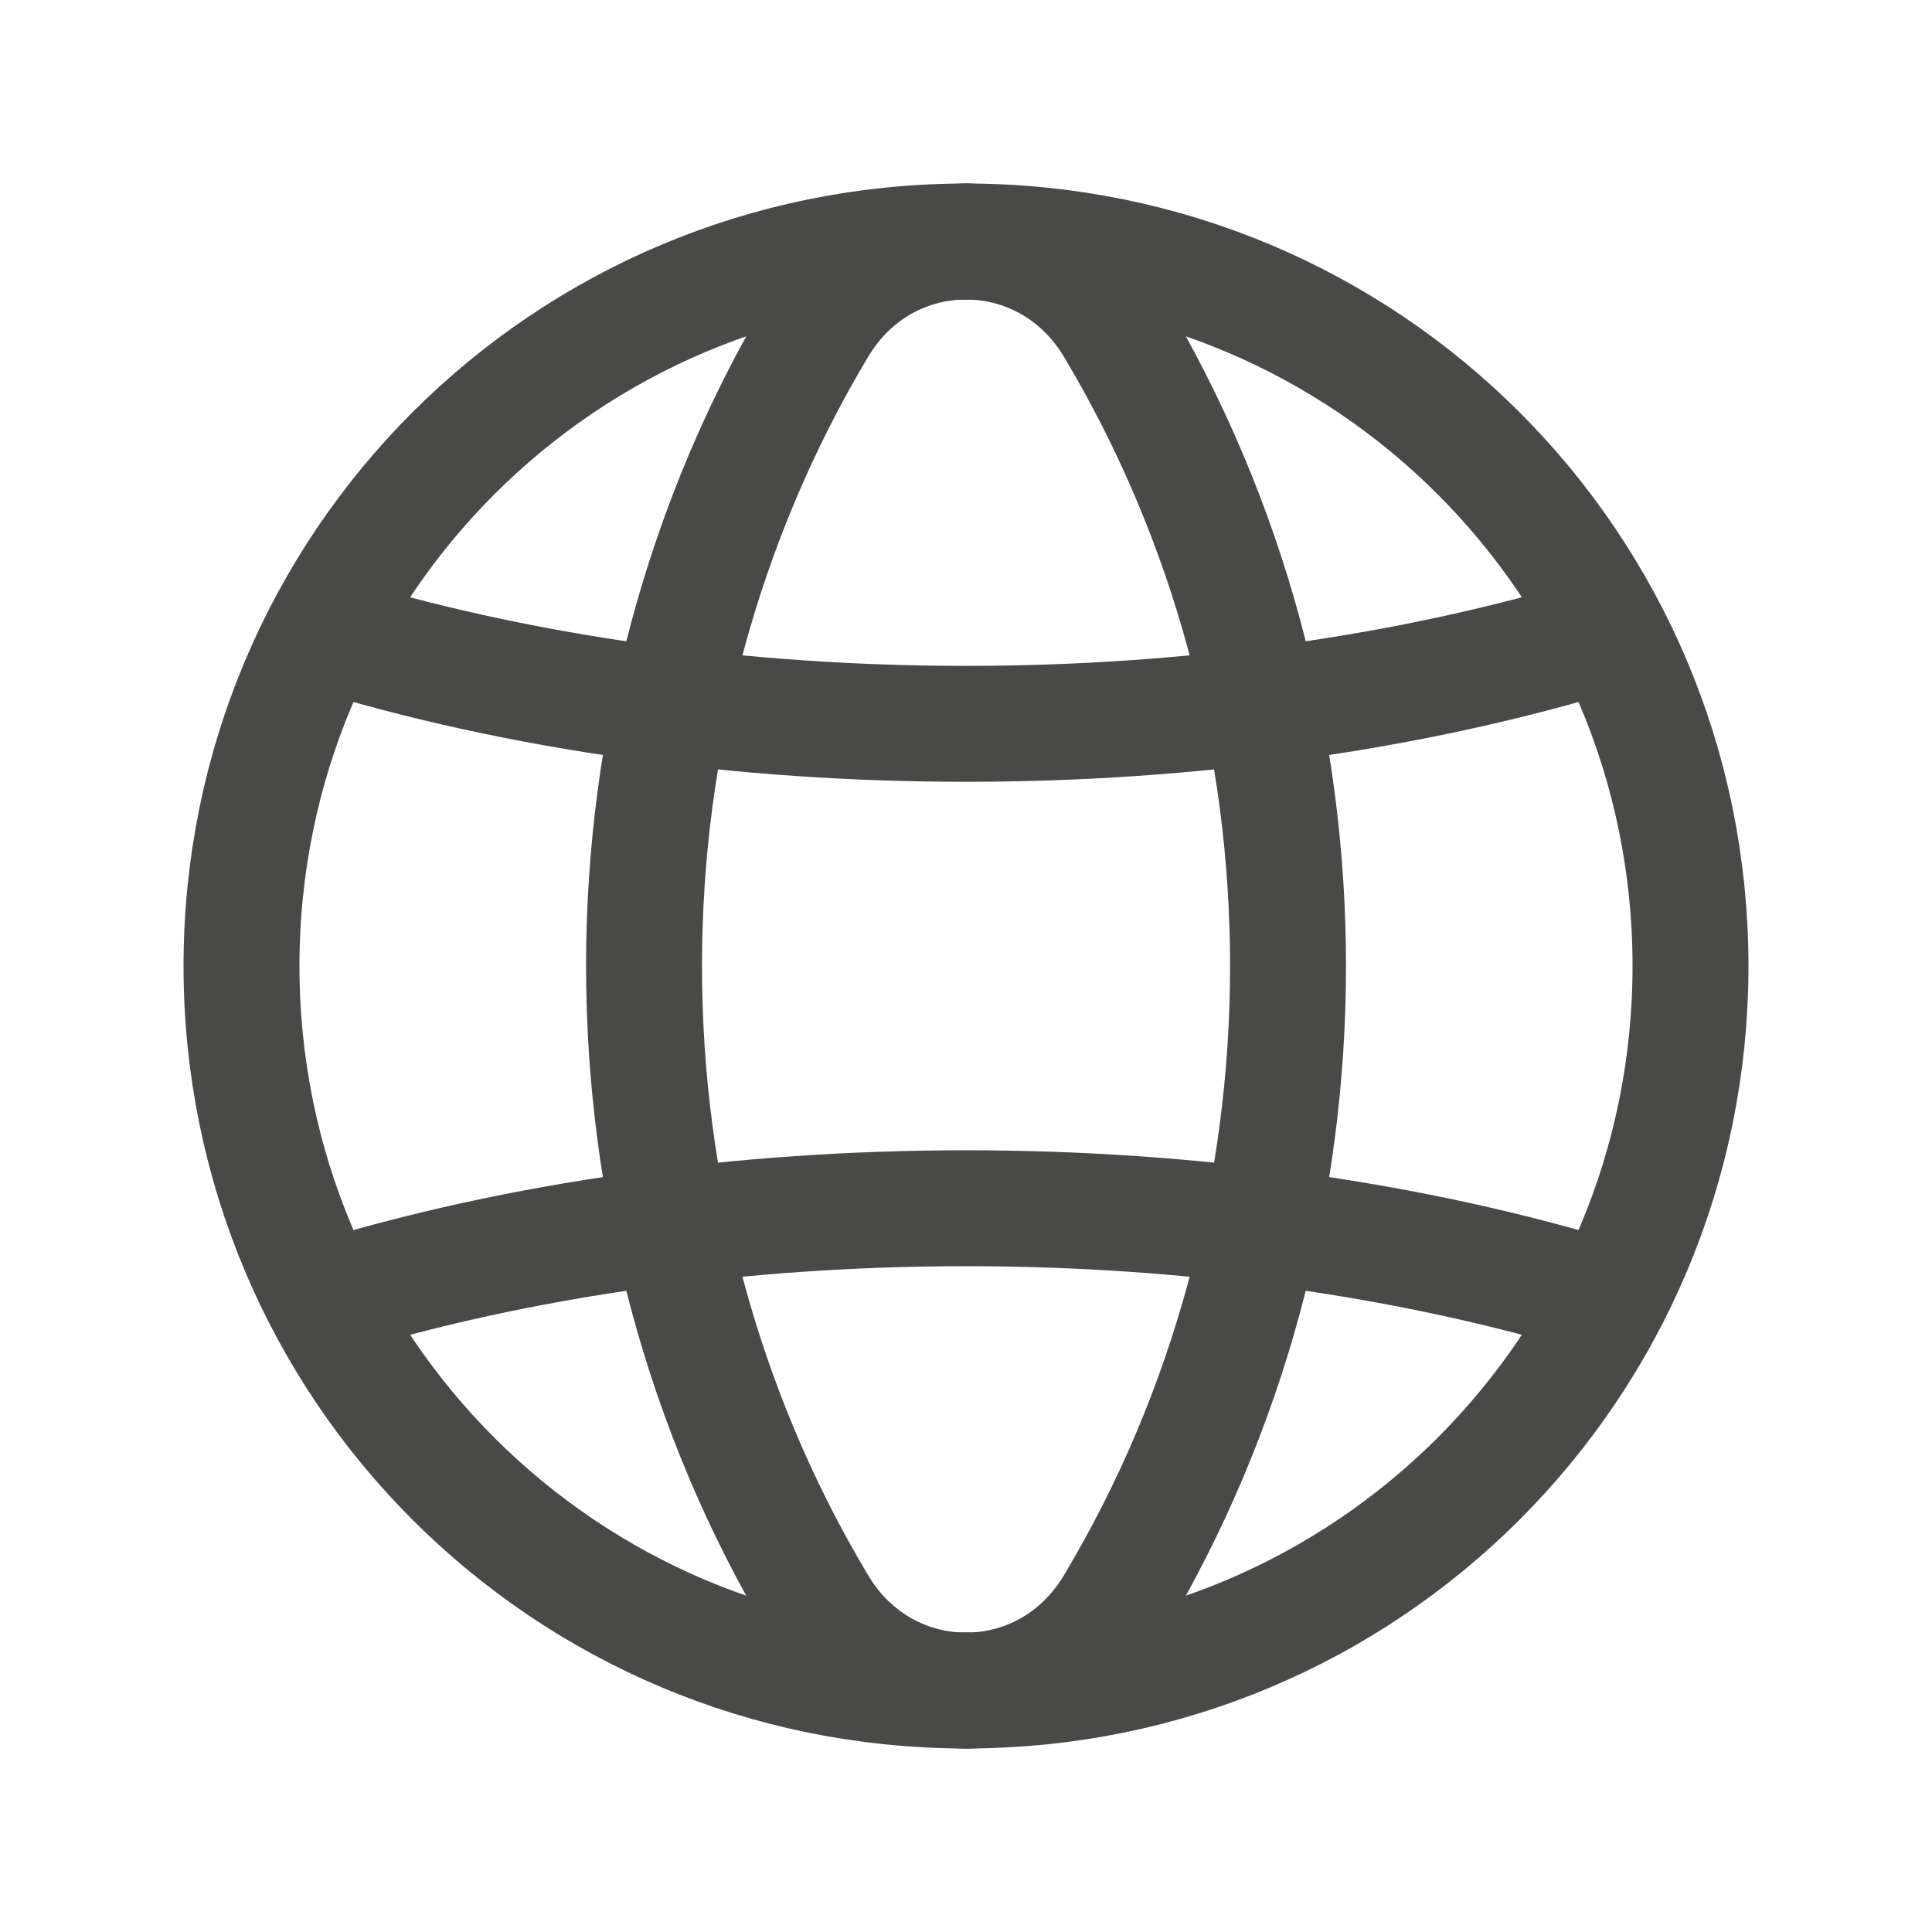 <svg width="25" height="25" viewBox="0 0 25 25" fill="none" xmlns="http://www.w3.org/2000/svg">
<path d="M12.5 3.125C17.69 3.125 21.875 7.31 21.875 12.5C21.875 17.69 17.69 21.875 12.5 21.875" stroke="#494948" stroke-width="1.5" stroke-linecap="round" stroke-linejoin="round"/>
<path d="M12.5 21.875C7.31 21.875 3.125 17.69 3.125 12.5C3.125 7.31 7.31 3.125 12.5 3.125" stroke="#494948" stroke-width="1.5" stroke-linecap="round" stroke-linejoin="round"/>
<path fill-rule="evenodd" clip-rule="evenodd" d="M10.592 4.229C7.581 9.255 7.581 15.746 10.592 20.772C11.473 22.244 13.528 22.244 14.409 20.772C17.42 15.746 17.42 9.255 14.409 4.229C13.527 2.758 11.473 2.758 10.592 4.229Z" stroke="#494948" stroke-width="1.5" stroke-linecap="round" stroke-linejoin="round"/>
<path d="M4.177 8.186C9.273 9.76 15.727 9.76 20.822 8.186" stroke="#494948" stroke-width="1.5" stroke-linecap="round" stroke-linejoin="round"/>
<path d="M20.823 16.815C15.727 15.241 9.273 15.241 4.178 16.815" stroke="#494948" stroke-width="1.5" stroke-linecap="round" stroke-linejoin="round"/>
</svg>
